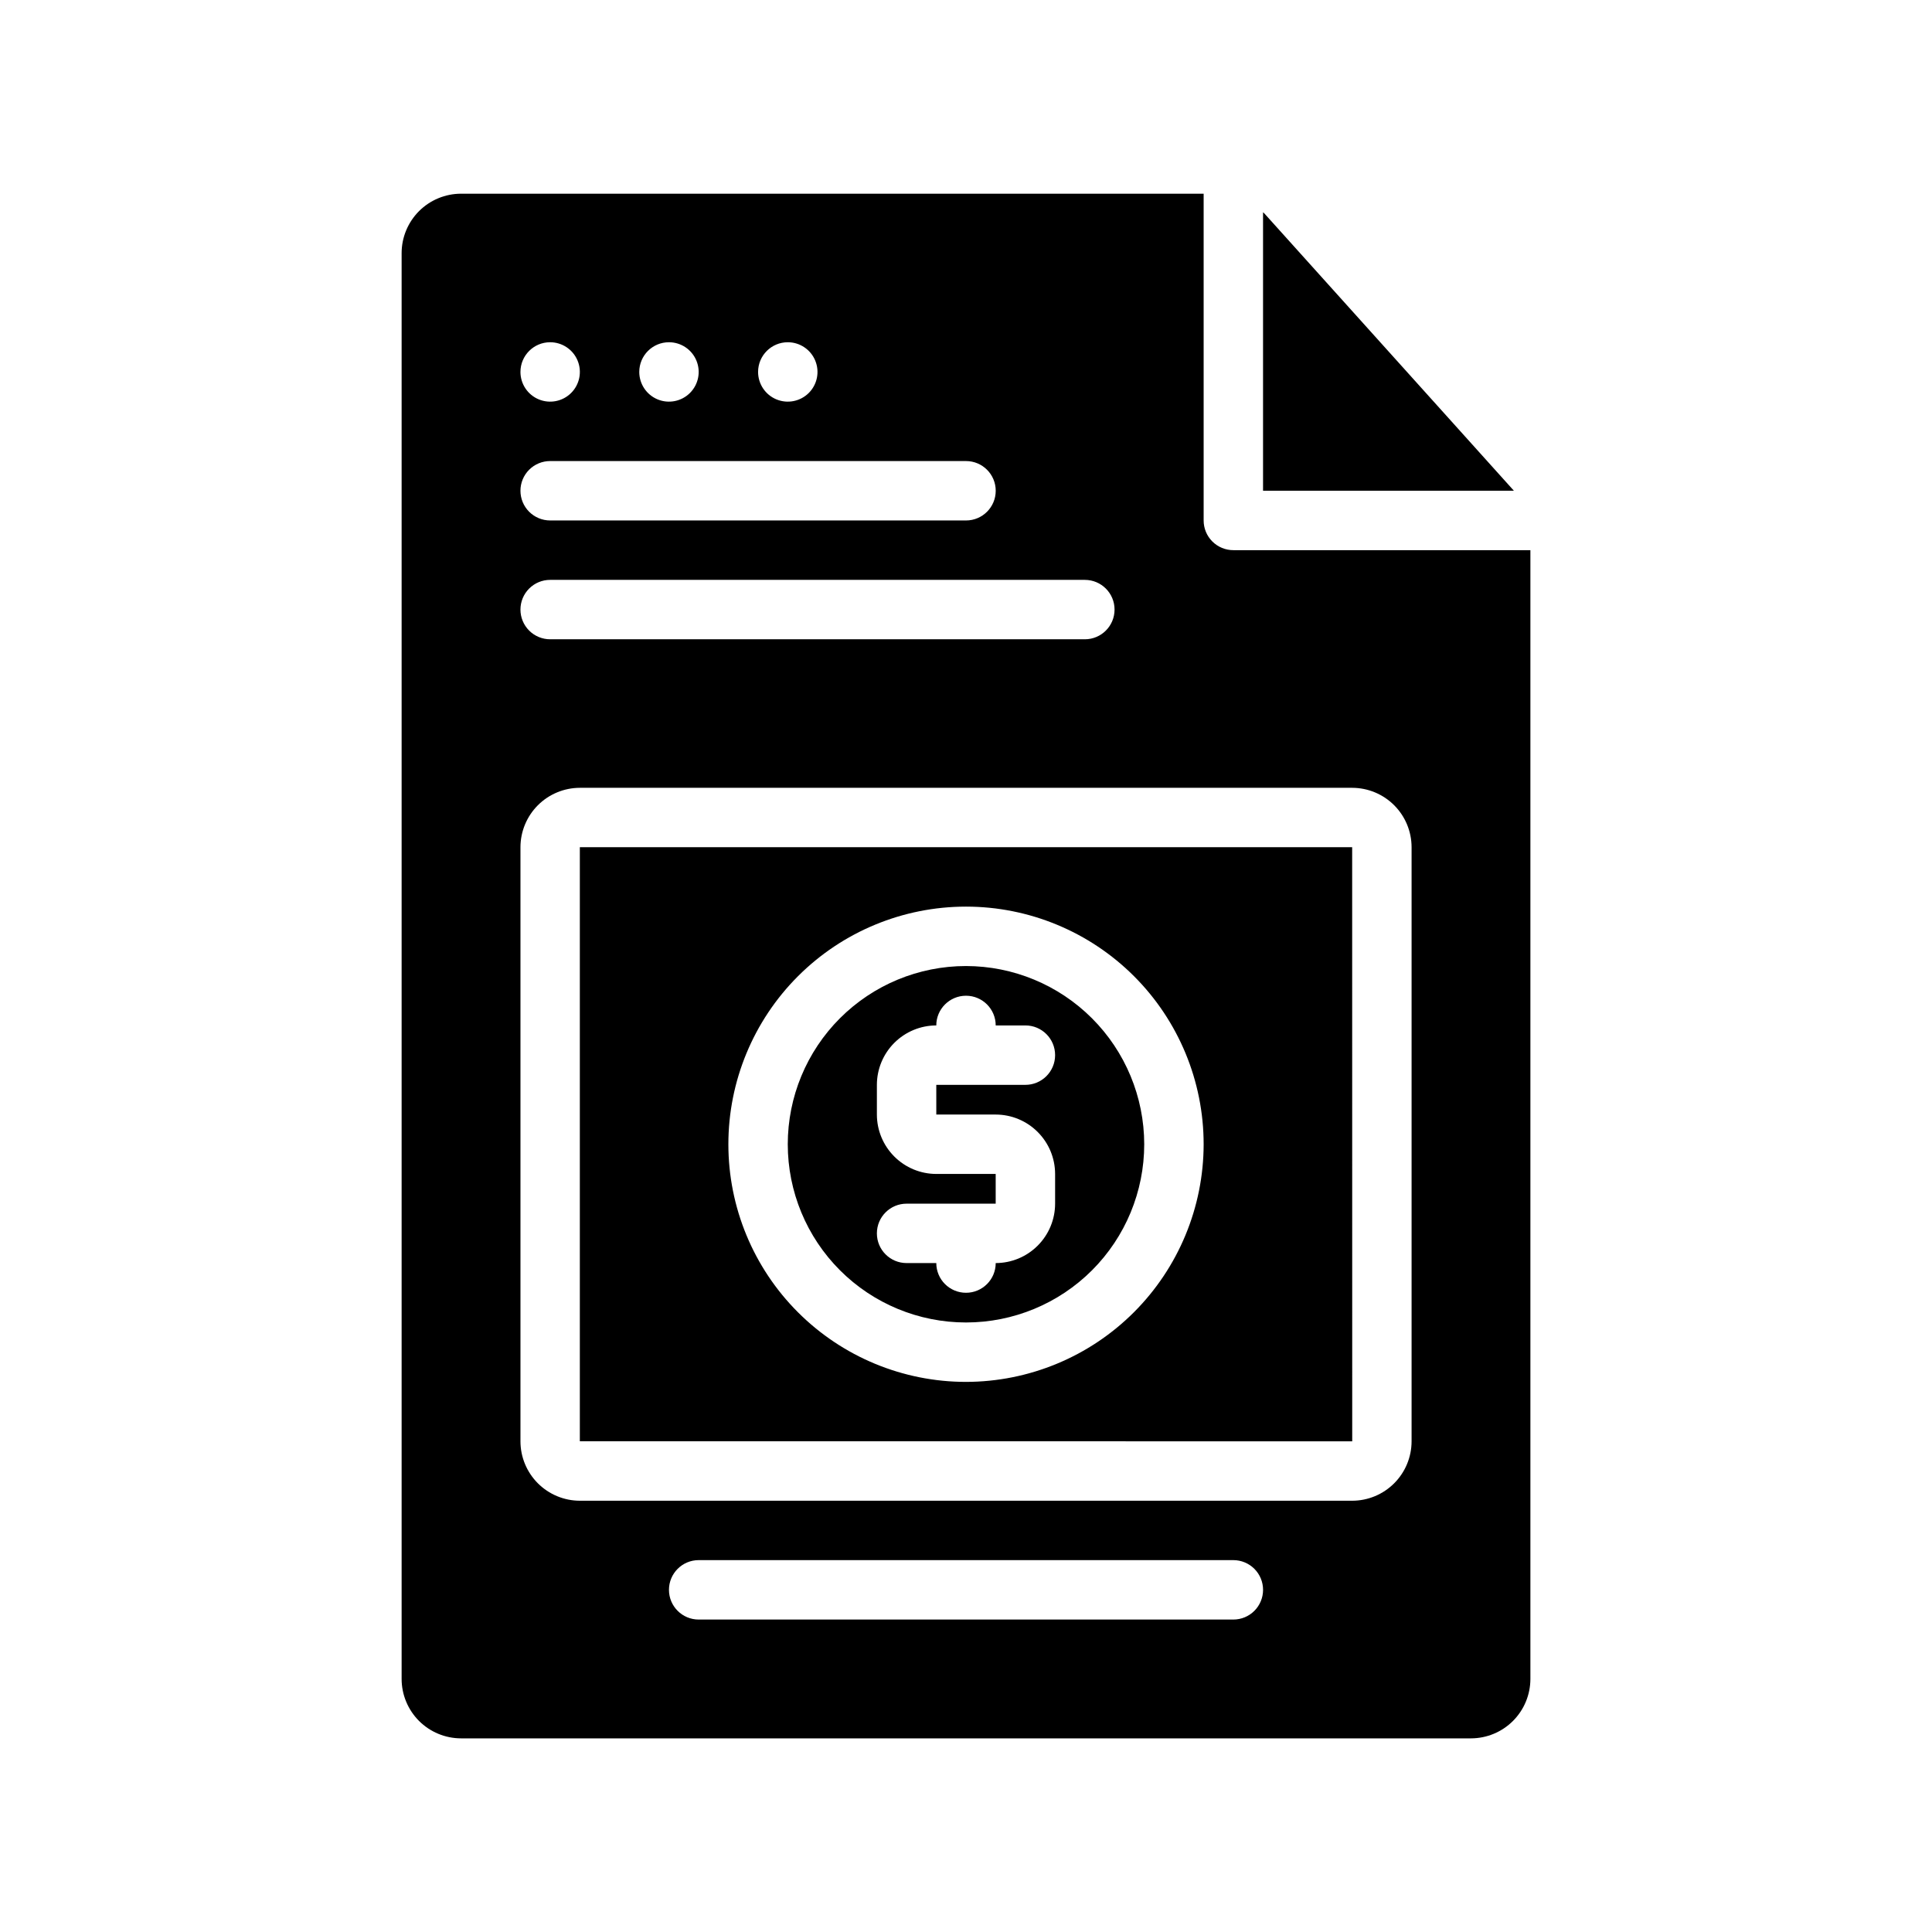 <?xml version="1.0" encoding="UTF-8"?>
<!-- Uploaded to: SVG Repo, www.svgrepo.com, Generator: SVG Repo Mixer Tools -->
<svg fill="#000000" width="800px" height="800px" version="1.1" viewBox="144 144 512 512" xmlns="http://www.w3.org/2000/svg">
 <path d="m478.72 200.25c0.102 0.109 0.23 0.188 0.332 0.297l66.148 73.504h-66.48zm23.617 168.27 0.016 157.44-204.69-0.004v-157.44zm-39.359 78.719c0-16.703-6.637-32.719-18.445-44.531-11.812-11.809-27.832-18.445-44.531-18.445-16.703 0-32.723 6.637-44.531 18.445-11.812 11.812-18.445 27.828-18.445 44.531s6.633 32.723 18.445 44.531c11.809 11.809 27.828 18.445 44.531 18.445 16.695-0.02 32.703-6.66 44.508-18.465 11.805-11.809 18.449-27.816 18.469-44.512zm-15.742 0h-0.004c0 12.527-4.977 24.539-13.832 33.398-8.859 8.859-20.875 13.832-33.398 13.832-12.527 0-24.543-4.973-33.398-13.832-8.859-8.859-13.836-20.871-13.836-33.398 0-12.527 4.977-24.539 13.836-33.398 8.855-8.855 20.871-13.832 33.398-13.832 12.52 0.012 24.527 4.992 33.383 13.848 8.852 8.855 13.836 20.859 13.848 33.383zm-55.105-7.871-0.004-7.871h23.617c4.348 0 7.871-3.527 7.871-7.875 0-4.348-3.523-7.871-7.871-7.871h-7.871c0-4.348-3.523-7.871-7.871-7.871s-7.875 3.523-7.875 7.871c-4.172 0.004-8.176 1.668-11.125 4.617-2.953 2.953-4.613 6.953-4.617 11.129v7.871c0.004 4.172 1.664 8.176 4.617 11.125 2.949 2.953 6.953 4.613 11.125 4.617h15.742v7.871l-23.613 0.004c-4.348 0-7.871 3.523-7.871 7.871s3.523 7.871 7.871 7.871h7.871c0 4.348 3.527 7.871 7.875 7.871s7.871-3.523 7.871-7.871c4.172-0.004 8.176-1.664 11.125-4.617 2.953-2.953 4.613-6.953 4.617-11.125v-7.875c-0.004-4.172-1.664-8.176-4.617-11.125-2.949-2.953-6.953-4.613-11.125-4.617zm157.44-149.57v299.14c-0.004 4.176-1.664 8.176-4.617 11.129-2.949 2.949-6.953 4.609-11.125 4.617h-267.65c-4.176-0.008-8.176-1.668-11.129-4.617-2.949-2.953-4.613-6.953-4.617-11.129v-377.86c0.004-4.176 1.668-8.176 4.617-11.129 2.953-2.949 6.953-4.609 11.129-4.617h196.8v86.594c-0.004 2.09 0.824 4.09 2.301 5.566 1.477 1.477 3.481 2.309 5.57 2.305zm-204.67-47.23c0 3.184 1.918 6.055 4.859 7.273s6.328 0.543 8.578-1.707c2.254-2.254 2.926-5.637 1.707-8.578s-4.09-4.859-7.273-4.859c-4.348 0-7.871 3.523-7.871 7.871zm-31.488 0c0 3.184 1.918 6.055 4.859 7.273s6.328 0.543 8.578-1.707c2.254-2.254 2.926-5.637 1.707-8.578s-4.09-4.859-7.273-4.859c-4.348 0-7.871 3.523-7.871 7.871zm-31.488 0c0 3.184 1.918 6.055 4.859 7.273s6.328 0.543 8.578-1.707c2.254-2.254 2.926-5.637 1.707-8.578s-4.09-4.859-7.273-4.859c-4.348 0-7.871 3.523-7.871 7.871zm0 31.488c0 2.086 0.828 4.09 2.305 5.566 1.477 1.477 3.481 2.305 5.566 2.305h110.21c4.348 0 7.871-3.523 7.871-7.871s-3.523-7.871-7.871-7.871h-110.21c-2.086-0.004-4.09 0.824-5.566 2.301-1.477 1.477-2.305 3.481-2.305 5.57zm0 31.488c0 2.086 0.828 4.09 2.305 5.566 1.477 1.477 3.481 2.305 5.566 2.305h141.7c4.348 0 7.871-3.523 7.871-7.871s-3.523-7.871-7.871-7.871h-141.7c-2.086-0.004-4.09 0.824-5.566 2.301-1.477 1.477-2.305 3.481-2.305 5.57zm196.8 259.78c0-2.09-0.828-4.094-2.305-5.57-1.477-1.477-3.481-2.305-5.566-2.305h-141.7c-4.348 0-7.871 3.527-7.871 7.875s3.523 7.871 7.871 7.871h141.7c2.086 0 4.09-0.828 5.566-2.305 1.477-1.477 2.305-3.481 2.305-5.566zm39.359-196.8c-0.004-4.176-1.664-8.176-4.617-11.129-2.949-2.949-6.953-4.609-11.125-4.617h-204.67c-4.176 0.008-8.176 1.668-11.129 4.617-2.949 2.953-4.613 6.953-4.617 11.129v157.44c0.004 4.176 1.668 8.176 4.617 11.129 2.953 2.949 6.953 4.613 11.129 4.617h204.67c4.172-0.004 8.176-1.668 11.125-4.617 2.953-2.953 4.613-6.953 4.617-11.129z"/>
</svg>